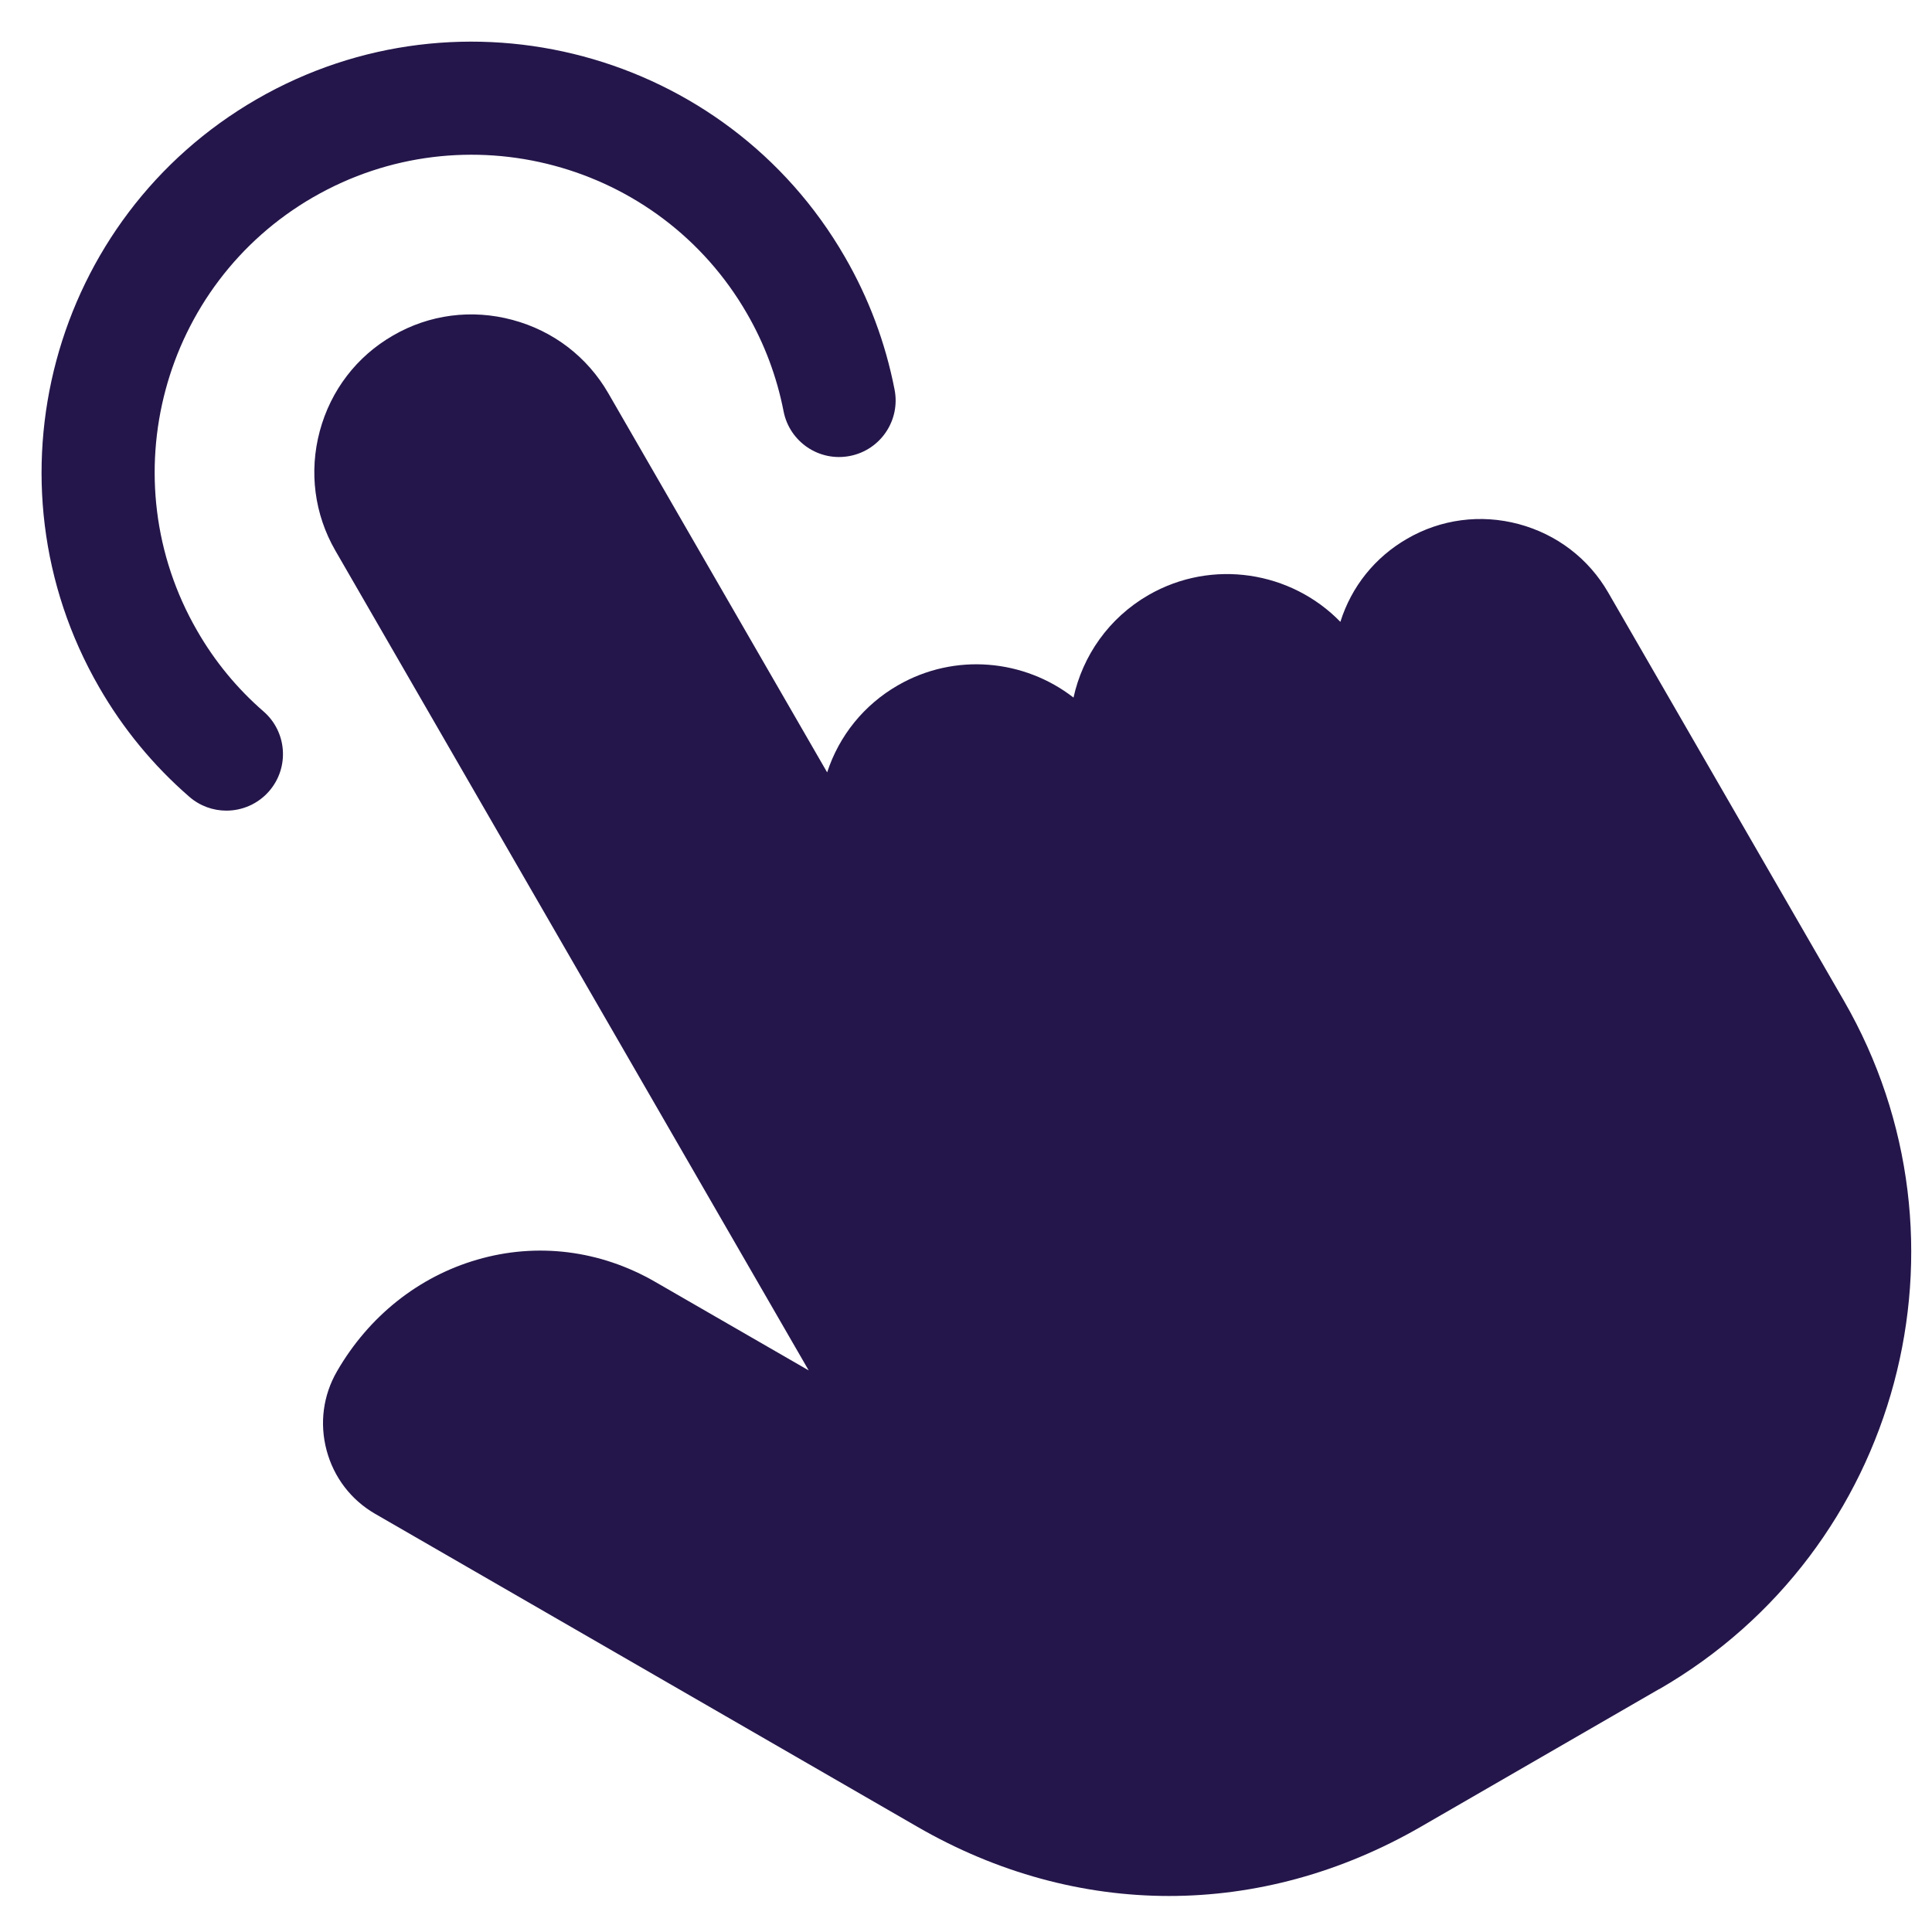 <svg width="31" height="31" viewBox="0 0 31 31" fill="none" xmlns="http://www.w3.org/2000/svg">
<g clip-path="url(#clip0_3666_9568)">
<g clip-path="url(#clip1_3666_9568)">
<path d="M26.624 27.101L22.802 29.309C21.517 30.051 20.137 30.422 18.758 30.422C17.379 30.422 15.999 30.052 14.715 29.309L6.019 24.29C5.633 24.067 5.357 23.706 5.241 23.273C5.125 22.84 5.184 22.39 5.407 22.004C5.916 21.122 6.715 20.485 7.657 20.212C8.617 19.932 9.633 20.059 10.516 20.57L12.976 21.989L5.38 8.833C5.045 8.251 4.956 7.57 5.131 6.917C5.307 6.263 5.724 5.718 6.307 5.383C6.888 5.046 7.569 4.957 8.223 5.133C8.877 5.308 9.422 5.725 9.759 6.307L13.272 12.393C13.466 11.801 13.865 11.309 14.406 10.997C15.322 10.468 16.436 10.58 17.225 11.193C17.372 10.524 17.789 9.917 18.428 9.548C19.451 8.959 20.72 9.168 21.507 9.978C21.685 9.412 22.062 8.942 22.577 8.645C23.12 8.33 23.757 8.246 24.368 8.409C24.98 8.573 25.491 8.963 25.806 9.51L29.585 16.055C31.815 19.918 30.486 24.874 26.624 27.103V27.101ZM5.026 3.164C7.458 1.76 10.58 2.596 11.984 5.028C12.267 5.517 12.465 6.046 12.573 6.6C12.669 7.091 13.145 7.413 13.638 7.316C14.129 7.22 14.45 6.744 14.354 6.252C14.208 5.501 13.939 4.783 13.555 4.12C11.651 0.822 7.417 -0.312 4.119 1.592C0.821 3.496 -0.313 7.729 1.59 11.026C1.973 11.692 2.461 12.284 3.038 12.785C3.21 12.934 3.421 13.007 3.632 13.007C3.886 13.007 4.139 12.901 4.318 12.695C4.647 12.316 4.606 11.743 4.228 11.415C3.804 11.047 3.445 10.611 3.163 10.12C1.759 7.688 2.595 4.567 5.027 3.163L5.026 3.164Z" fill="#24164A"/>
</g>
</g>
<defs>
<clipPath id="clip0_3666_9568">
<rect width="30" height="30" fill="white" transform="translate(0.667 0.668)"/>
</clipPath>
<clipPath id="clip1_3666_9568">
<rect width="30" height="29.754" fill="white" transform="translate(0.667 0.668)"/>
</clipPath>
</defs>
</svg>

